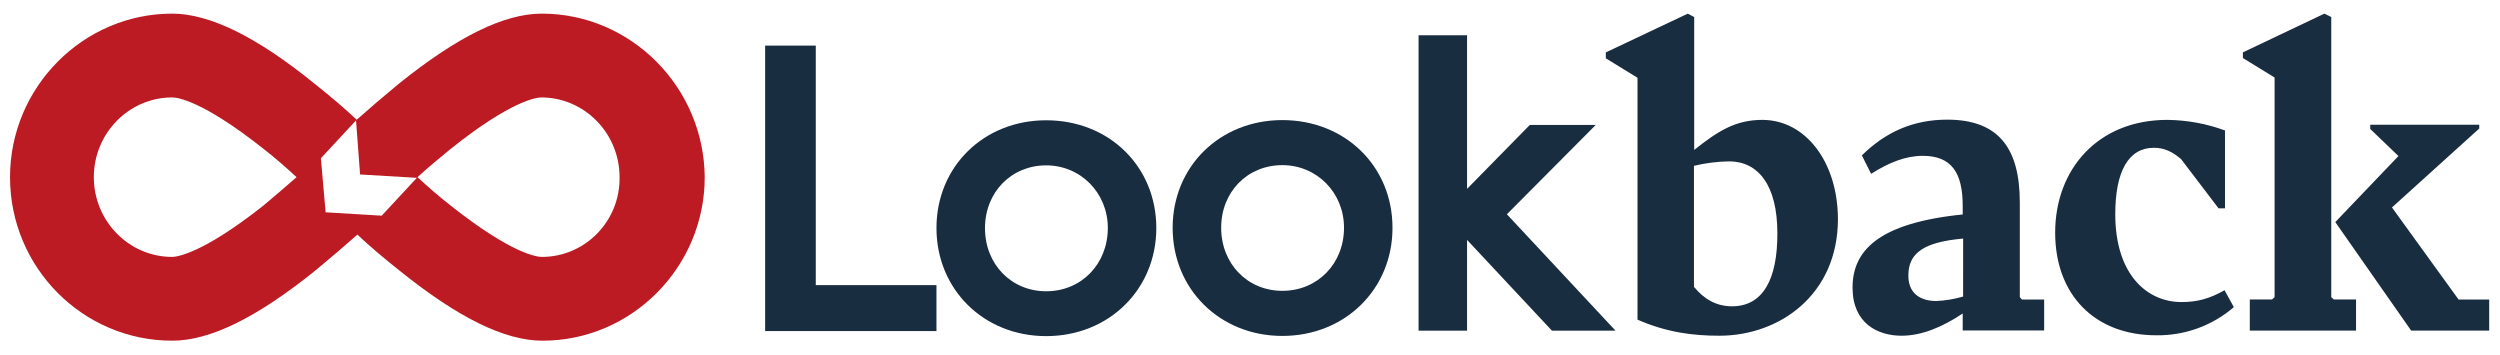 <svg width="183" height="26" viewBox="0 0 183 26" fill="none" xmlns="http://www.w3.org/2000/svg">
<g clip-path="url(#clip0_1116_2273)">
<path d="M39.664 0.998C36.894 0.998 33.481 2.68 29.177 6.142C28.04 7.082 27.001 7.973 26.11 8.764C25.27 7.973 24.231 7.082 23.044 6.142C18.79 2.68 15.327 0.998 12.606 0.998C6.077 0.998 0.734 6.39 0.734 12.969C0.734 19.597 6.077 24.939 12.606 24.939C15.376 24.939 18.79 23.258 23.093 19.795C24.23 18.855 25.269 17.965 26.16 17.173C27 17.965 28.039 18.855 29.227 19.795C33.53 23.258 36.943 24.939 39.713 24.939C46.243 24.939 51.585 19.548 51.585 12.969C51.536 6.39 46.193 0.998 39.664 0.998ZM19.284 15.046C14.783 18.608 12.903 18.806 12.606 18.806C9.441 18.806 6.868 16.184 6.868 12.969C6.868 9.754 9.441 7.132 12.606 7.132C12.952 7.132 14.783 7.329 19.284 10.891C20.174 11.584 21.015 12.326 21.708 12.969C20.966 13.612 20.174 14.305 19.284 15.046ZM27.94 15.788L23.835 15.541L23.489 11.584L26.061 8.814L26.358 12.771L30.513 13.018L27.94 15.788ZM39.664 18.806C39.318 18.806 37.487 18.608 32.986 15.046C32.096 14.354 31.255 13.612 30.562 12.969C31.255 12.326 32.096 11.633 32.937 10.941C37.438 7.33 39.318 7.132 39.615 7.132C42.78 7.132 45.352 9.754 45.352 12.969C45.402 16.184 42.83 18.806 39.664 18.806Z" fill="#BC1B23"/>
<path d="M128.999 8.775C127.044 8.775 125.748 9.596 124.015 10.976V1.249L123.542 1L117.547 3.835V4.269L119.866 5.694V23.399C121.996 24.328 123.904 24.575 125.861 24.575C130.231 24.575 134.537 21.6 134.537 16.024C134.52 11.856 132.169 8.775 128.999 8.775ZM126.79 22.421C125.622 22.421 124.739 21.893 123.998 20.996V12.137C124.841 11.935 125.703 11.826 126.568 11.812C128.698 11.812 130.103 13.547 130.103 17.064C130.118 20.468 129.031 22.421 126.79 22.421ZM147.85 21.753V14.829C147.85 10.895 146.337 8.758 142.534 8.758C140.074 8.758 138.052 9.64 136.288 11.375L136.965 12.724C138.259 11.903 139.489 11.407 140.751 11.407C142.849 11.407 143.67 12.645 143.67 15.063V15.699C137.424 16.332 135.607 18.393 135.607 21.057C135.607 23.675 137.453 24.575 139.189 24.575C140.673 24.575 142.186 23.939 143.67 22.948V24.188H149.632V21.927H148.008L147.85 21.753ZM143.699 21.708C143.064 21.893 142.405 22.004 141.745 22.034C140.515 22.034 139.647 21.43 139.694 20.081C139.726 18.486 140.892 17.712 143.702 17.464L143.699 21.708ZM159.682 22.11C157.19 22.11 154.838 20.128 154.838 15.681C154.838 12.521 155.817 10.818 157.663 10.818C158.42 10.818 159.004 11.097 159.65 11.639L162.396 15.248H162.869V9.549C161.513 9.051 160.084 8.79 158.642 8.775C153.576 8.775 150.438 12.383 150.438 17.03C150.438 21.57 153.325 24.543 157.838 24.543C159.918 24.575 161.94 23.84 163.517 22.482L162.837 21.245C161.747 21.863 160.833 22.112 159.682 22.11ZM179.968 21.925L175.092 15.186L181.481 9.408V9.13H173.5V9.438L175.566 11.422L170.944 16.256L176.497 24.2H182.209V21.925H179.968Z" fill="#192D41"/>
<path d="M170.648 21.753V1.247L170.143 0.998L164.18 3.833V4.249L166.499 5.674V21.753L166.31 21.923H164.685V24.198H172.462V21.923H170.838L170.648 21.753ZM59.715 3.337H56.008V24.232H68.549V20.87H59.715V3.337ZM76.58 8.804C72.005 8.804 68.549 12.199 68.549 16.69C68.549 21.183 72.005 24.604 76.58 24.604C81.155 24.604 84.642 21.198 84.642 16.69C84.64 12.181 81.184 8.804 76.58 8.804ZM76.58 21.321C74.024 21.321 72.101 19.339 72.101 16.704C72.101 14.072 74.026 12.105 76.58 12.105C79.104 12.105 81.093 14.119 81.093 16.69C81.091 19.322 79.165 21.321 76.58 21.321ZM93.869 8.79C89.294 8.79 85.838 12.184 85.838 16.675C85.838 21.168 89.294 24.59 93.869 24.59C98.444 24.59 101.931 21.183 101.931 16.675C101.931 12.166 98.458 8.79 93.869 8.79ZM93.869 21.289C91.313 21.289 89.39 19.307 89.39 16.672C89.39 14.04 91.315 12.088 93.869 12.088C96.393 12.088 98.382 14.101 98.382 16.672C98.382 19.307 96.44 21.289 93.869 21.289ZM116.807 9.147H111.981L107.389 13.825V2.581H103.839V24.205H107.389V17.56L113.603 24.205H118.256L110.305 15.684L116.807 9.147Z" fill="#192D41"/>
</g>
<defs>
<clipPath id="clip0_1116_2273">
<rect width="182.93" height="25.457" fill="white" transform="translate(0 0.271)"/>
</clipPath>
</defs>
</svg>
